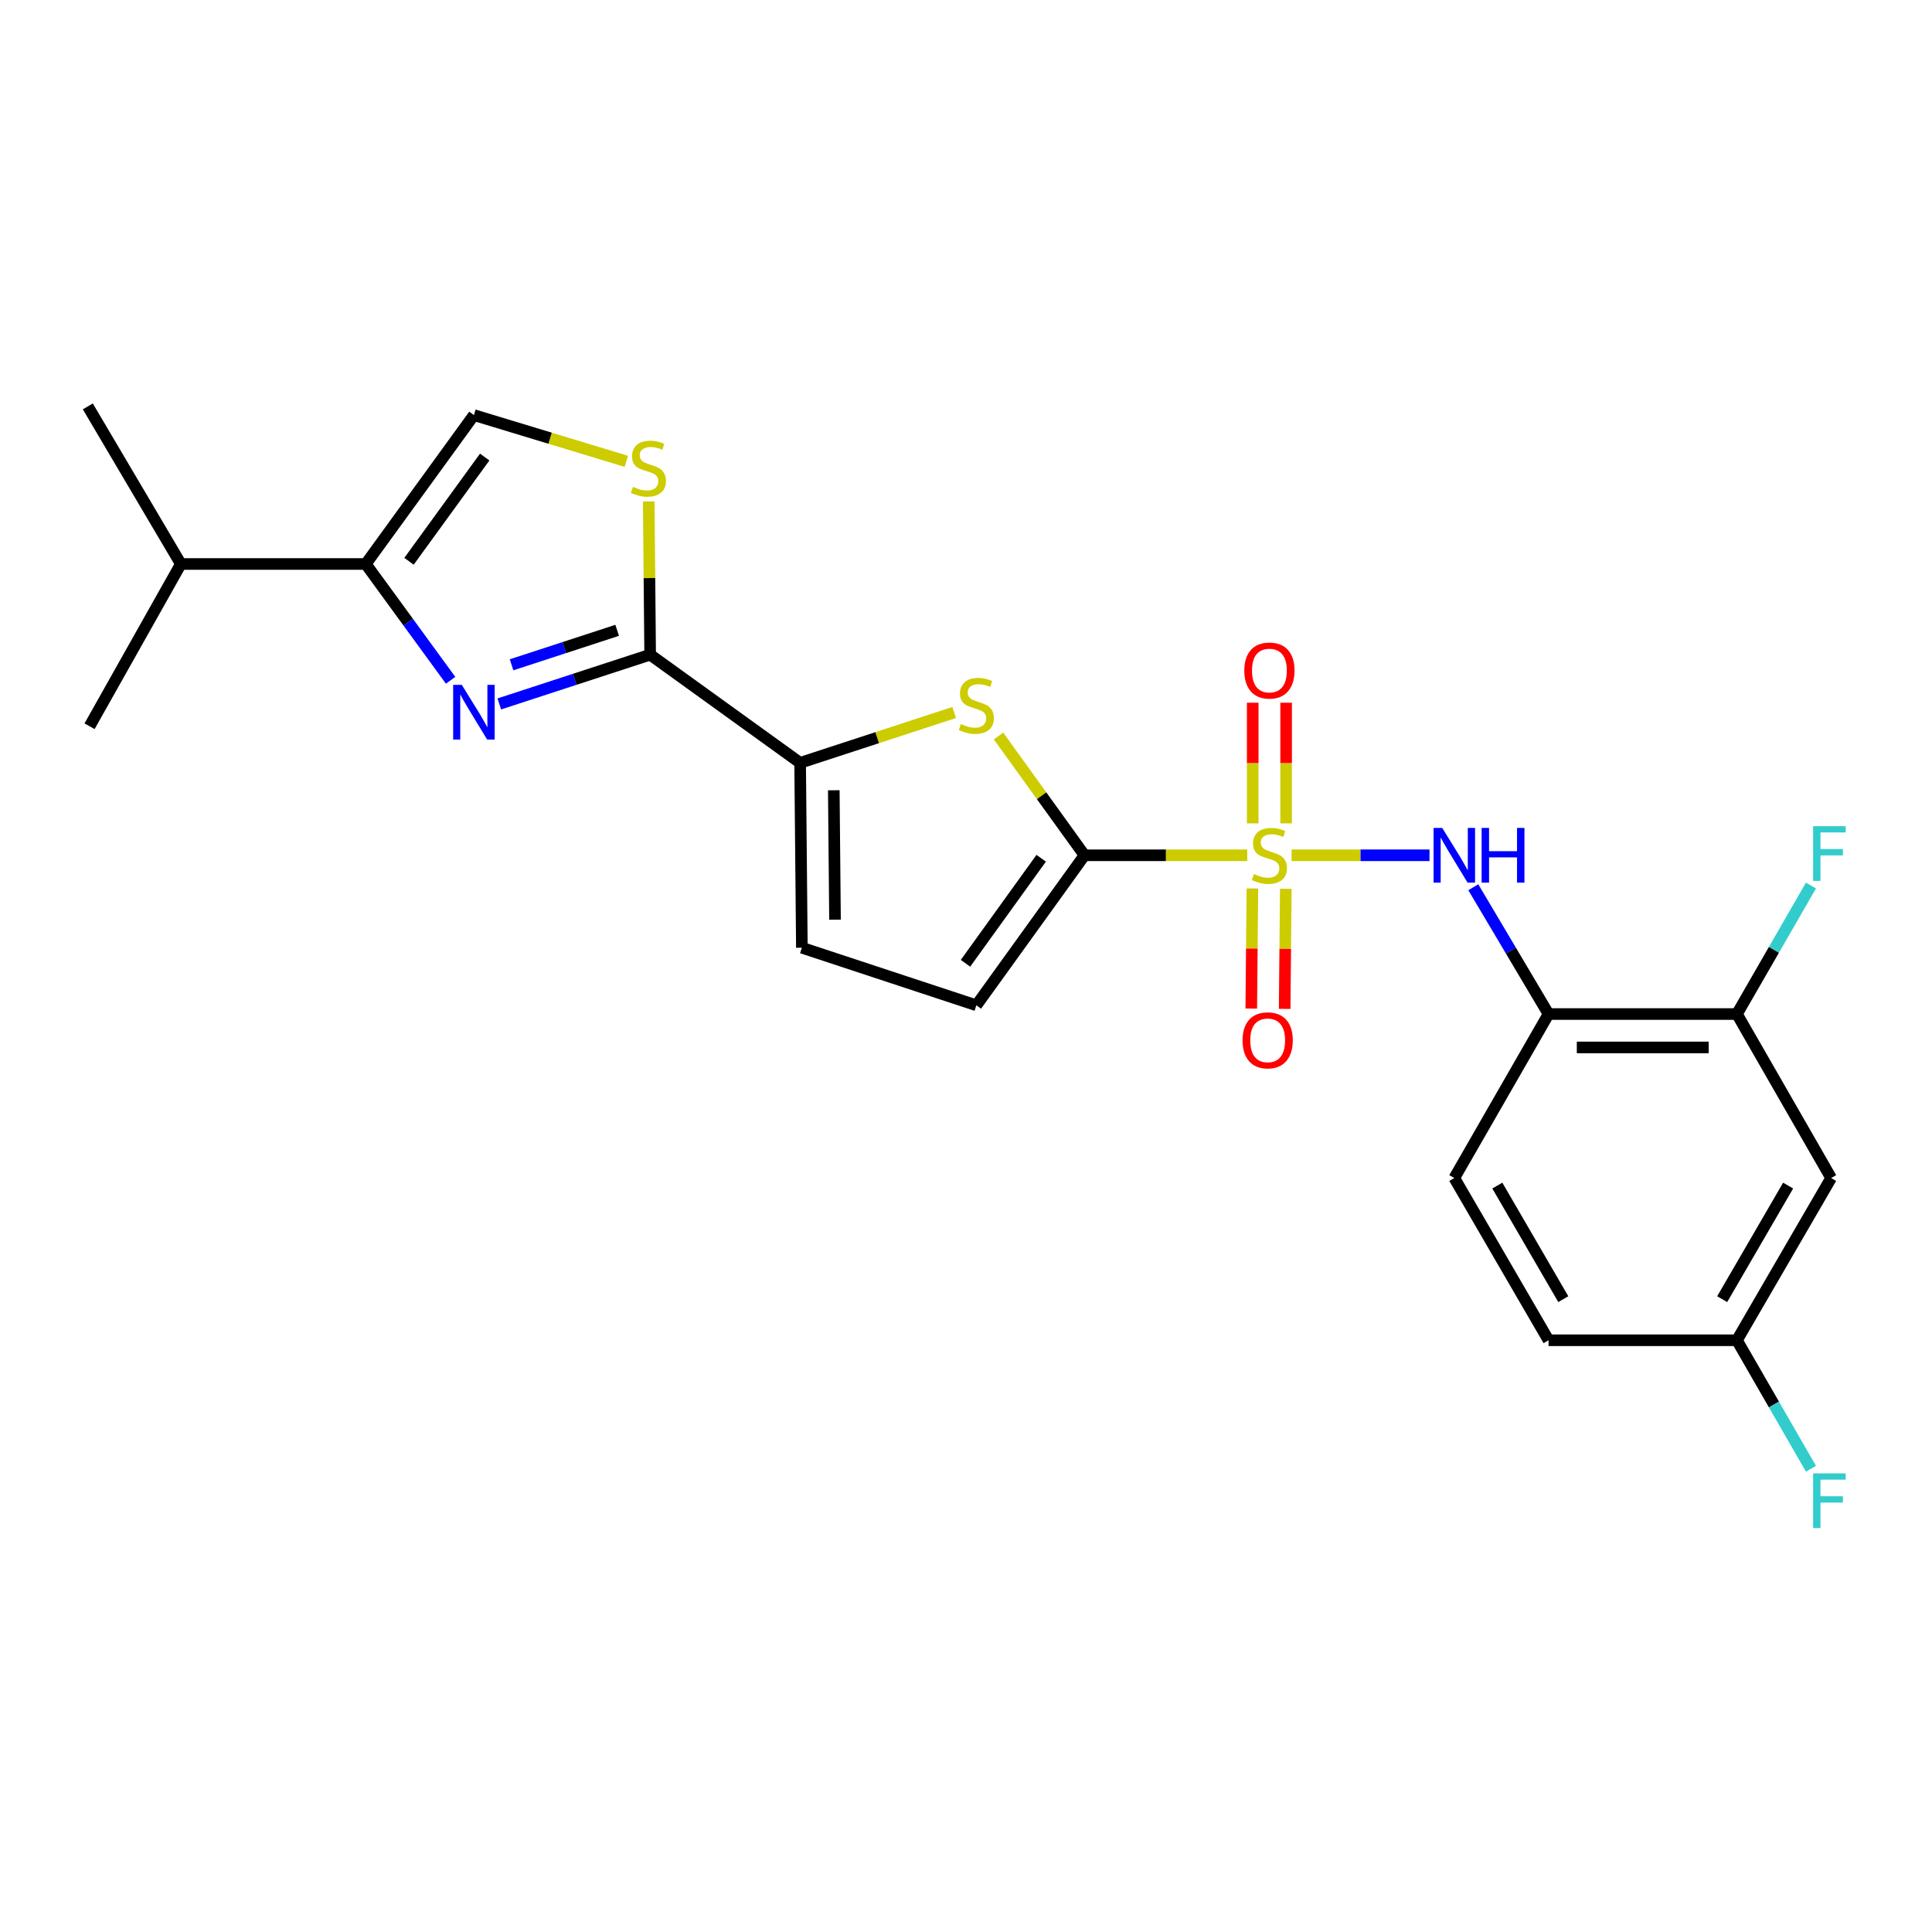 <?xml version='1.0' encoding='iso-8859-1'?>
<svg version='1.1' baseProfile='full'
              xmlns='http://www.w3.org/2000/svg'
                      xmlns:rdkit='http://www.rdkit.org/xml'
                      xmlns:xlink='http://www.w3.org/1999/xlink'
                  xml:space='preserve'
width='1000px' height='1000px' viewBox='0 0 1000 1000'>
<!-- END OF HEADER -->
<rect style='opacity:1.0;fill:#FFFFFF;stroke:none' width='1000' height='1000' x='0' y='0'> </rect>
<path class='bond-0' d='M 645.574,442.692 L 603.455,442.692' style='fill:none;fill-rule:evenodd;stroke:#CCCC00;stroke-width:6px;stroke-linecap:butt;stroke-linejoin:miter;stroke-opacity:1' />
<path class='bond-0' d='M 603.455,442.692 L 561.335,442.692' style='fill:none;fill-rule:evenodd;stroke:#000000;stroke-width:6px;stroke-linecap:butt;stroke-linejoin:miter;stroke-opacity:1' />
<path class='bond-5' d='M 668.52,442.692 L 704.212,442.692' style='fill:none;fill-rule:evenodd;stroke:#CCCC00;stroke-width:6px;stroke-linecap:butt;stroke-linejoin:miter;stroke-opacity:1' />
<path class='bond-5' d='M 704.212,442.692 L 739.904,442.692' style='fill:none;fill-rule:evenodd;stroke:#0000FF;stroke-width:6px;stroke-linecap:butt;stroke-linejoin:miter;stroke-opacity:1' />
<path class='bond-13' d='M 648.241,459.884 L 647.948,490.958' style='fill:none;fill-rule:evenodd;stroke:#CCCC00;stroke-width:6px;stroke-linecap:butt;stroke-linejoin:miter;stroke-opacity:1' />
<path class='bond-13' d='M 647.948,490.958 L 647.655,522.032' style='fill:none;fill-rule:evenodd;stroke:#FF0000;stroke-width:6px;stroke-linecap:butt;stroke-linejoin:miter;stroke-opacity:1' />
<path class='bond-13' d='M 665.527,460.047 L 665.234,491.121' style='fill:none;fill-rule:evenodd;stroke:#CCCC00;stroke-width:6px;stroke-linecap:butt;stroke-linejoin:miter;stroke-opacity:1' />
<path class='bond-13' d='M 665.234,491.121 L 664.941,522.196' style='fill:none;fill-rule:evenodd;stroke:#FF0000;stroke-width:6px;stroke-linecap:butt;stroke-linejoin:miter;stroke-opacity:1' />
<path class='bond-14' d='M 665.691,426.18 L 665.691,394.955' style='fill:none;fill-rule:evenodd;stroke:#CCCC00;stroke-width:6px;stroke-linecap:butt;stroke-linejoin:miter;stroke-opacity:1' />
<path class='bond-14' d='M 665.691,394.955 L 665.691,363.73' style='fill:none;fill-rule:evenodd;stroke:#FF0000;stroke-width:6px;stroke-linecap:butt;stroke-linejoin:miter;stroke-opacity:1' />
<path class='bond-14' d='M 648.404,426.18 L 648.404,394.955' style='fill:none;fill-rule:evenodd;stroke:#CCCC00;stroke-width:6px;stroke-linecap:butt;stroke-linejoin:miter;stroke-opacity:1' />
<path class='bond-14' d='M 648.404,394.955 L 648.404,363.73' style='fill:none;fill-rule:evenodd;stroke:#FF0000;stroke-width:6px;stroke-linecap:butt;stroke-linejoin:miter;stroke-opacity:1' />
<path class='bond-3' d='M 561.335,442.692 L 539.086,411.823' style='fill:none;fill-rule:evenodd;stroke:#000000;stroke-width:6px;stroke-linecap:butt;stroke-linejoin:miter;stroke-opacity:1' />
<path class='bond-3' d='M 539.086,411.823 L 516.837,380.954' style='fill:none;fill-rule:evenodd;stroke:#CCCC00;stroke-width:6px;stroke-linecap:butt;stroke-linejoin:miter;stroke-opacity:1' />
<path class='bond-9' d='M 561.335,442.692 L 505.364,520.349' style='fill:none;fill-rule:evenodd;stroke:#000000;stroke-width:6px;stroke-linecap:butt;stroke-linejoin:miter;stroke-opacity:1' />
<path class='bond-9' d='M 538.915,444.233 L 499.736,498.593' style='fill:none;fill-rule:evenodd;stroke:#000000;stroke-width:6px;stroke-linecap:butt;stroke-linejoin:miter;stroke-opacity:1' />
<path class='bond-1' d='M 258.431,364.357 L 297.475,351.611' style='fill:none;fill-rule:evenodd;stroke:#0000FF;stroke-width:6px;stroke-linecap:butt;stroke-linejoin:miter;stroke-opacity:1' />
<path class='bond-1' d='M 297.475,351.611 L 336.519,338.865' style='fill:none;fill-rule:evenodd;stroke:#000000;stroke-width:6px;stroke-linecap:butt;stroke-linejoin:miter;stroke-opacity:1' />
<path class='bond-1' d='M 264.779,344.1 L 292.11,335.178' style='fill:none;fill-rule:evenodd;stroke:#0000FF;stroke-width:6px;stroke-linecap:butt;stroke-linejoin:miter;stroke-opacity:1' />
<path class='bond-1' d='M 292.11,335.178 L 319.441,326.256' style='fill:none;fill-rule:evenodd;stroke:#000000;stroke-width:6px;stroke-linecap:butt;stroke-linejoin:miter;stroke-opacity:1' />
<path class='bond-6' d='M 233.23,352.112 L 211.275,322.017' style='fill:none;fill-rule:evenodd;stroke:#0000FF;stroke-width:6px;stroke-linecap:butt;stroke-linejoin:miter;stroke-opacity:1' />
<path class='bond-6' d='M 211.275,322.017 L 189.32,291.922' style='fill:none;fill-rule:evenodd;stroke:#000000;stroke-width:6px;stroke-linecap:butt;stroke-linejoin:miter;stroke-opacity:1' />
<path class='bond-2' d='M 336.519,338.865 L 414.146,394.846' style='fill:none;fill-rule:evenodd;stroke:#000000;stroke-width:6px;stroke-linecap:butt;stroke-linejoin:miter;stroke-opacity:1' />
<path class='bond-7' d='M 336.519,338.865 L 336.148,299.21' style='fill:none;fill-rule:evenodd;stroke:#000000;stroke-width:6px;stroke-linecap:butt;stroke-linejoin:miter;stroke-opacity:1' />
<path class='bond-7' d='M 336.148,299.21 L 335.777,259.555' style='fill:none;fill-rule:evenodd;stroke:#CCCC00;stroke-width:6px;stroke-linecap:butt;stroke-linejoin:miter;stroke-opacity:1' />
<path class='bond-4' d='M 493.885,368.787 L 454.016,381.817' style='fill:none;fill-rule:evenodd;stroke:#CCCC00;stroke-width:6px;stroke-linecap:butt;stroke-linejoin:miter;stroke-opacity:1' />
<path class='bond-4' d='M 454.016,381.817 L 414.146,394.846' style='fill:none;fill-rule:evenodd;stroke:#000000;stroke-width:6px;stroke-linecap:butt;stroke-linejoin:miter;stroke-opacity:1' />
<path class='bond-24' d='M 414.146,394.846 L 415.049,490.548' style='fill:none;fill-rule:evenodd;stroke:#000000;stroke-width:6px;stroke-linecap:butt;stroke-linejoin:miter;stroke-opacity:1' />
<path class='bond-24' d='M 431.568,409.038 L 432.2,476.03' style='fill:none;fill-rule:evenodd;stroke:#000000;stroke-width:6px;stroke-linecap:butt;stroke-linejoin:miter;stroke-opacity:1' />
<path class='bond-8' d='M 762.573,459.241 L 782.05,492.052' style='fill:none;fill-rule:evenodd;stroke:#0000FF;stroke-width:6px;stroke-linecap:butt;stroke-linejoin:miter;stroke-opacity:1' />
<path class='bond-8' d='M 782.05,492.052 L 801.527,524.863' style='fill:none;fill-rule:evenodd;stroke:#000000;stroke-width:6px;stroke-linecap:butt;stroke-linejoin:miter;stroke-opacity:1' />
<path class='bond-17' d='M 189.32,291.922 L 93.618,291.922' style='fill:none;fill-rule:evenodd;stroke:#000000;stroke-width:6px;stroke-linecap:butt;stroke-linejoin:miter;stroke-opacity:1' />
<path class='bond-26' d='M 189.32,291.922 L 245.292,214.851' style='fill:none;fill-rule:evenodd;stroke:#000000;stroke-width:6px;stroke-linecap:butt;stroke-linejoin:miter;stroke-opacity:1' />
<path class='bond-26' d='M 211.703,290.519 L 250.883,236.569' style='fill:none;fill-rule:evenodd;stroke:#000000;stroke-width:6px;stroke-linecap:butt;stroke-linejoin:miter;stroke-opacity:1' />
<path class='bond-10' d='M 324.176,238.789 L 284.734,226.82' style='fill:none;fill-rule:evenodd;stroke:#CCCC00;stroke-width:6px;stroke-linecap:butt;stroke-linejoin:miter;stroke-opacity:1' />
<path class='bond-10' d='M 284.734,226.82 L 245.292,214.851' style='fill:none;fill-rule:evenodd;stroke:#000000;stroke-width:6px;stroke-linecap:butt;stroke-linejoin:miter;stroke-opacity:1' />
<path class='bond-12' d='M 801.527,524.863 L 899.035,524.863' style='fill:none;fill-rule:evenodd;stroke:#000000;stroke-width:6px;stroke-linecap:butt;stroke-linejoin:miter;stroke-opacity:1' />
<path class='bond-12' d='M 816.154,542.15 L 884.409,542.15' style='fill:none;fill-rule:evenodd;stroke:#000000;stroke-width:6px;stroke-linecap:butt;stroke-linejoin:miter;stroke-opacity:1' />
<path class='bond-16' d='M 801.527,524.863 L 752.749,609.742' style='fill:none;fill-rule:evenodd;stroke:#000000;stroke-width:6px;stroke-linecap:butt;stroke-linejoin:miter;stroke-opacity:1' />
<path class='bond-11' d='M 505.364,520.349 L 415.049,490.548' style='fill:none;fill-rule:evenodd;stroke:#000000;stroke-width:6px;stroke-linecap:butt;stroke-linejoin:miter;stroke-opacity:1' />
<path class='bond-15' d='M 899.035,524.863 L 947.794,609.742' style='fill:none;fill-rule:evenodd;stroke:#000000;stroke-width:6px;stroke-linecap:butt;stroke-linejoin:miter;stroke-opacity:1' />
<path class='bond-19' d='M 899.035,524.863 L 918.194,491.605' style='fill:none;fill-rule:evenodd;stroke:#000000;stroke-width:6px;stroke-linecap:butt;stroke-linejoin:miter;stroke-opacity:1' />
<path class='bond-19' d='M 918.194,491.605 L 937.354,458.346' style='fill:none;fill-rule:evenodd;stroke:#33CCCC;stroke-width:6px;stroke-linecap:butt;stroke-linejoin:miter;stroke-opacity:1' />
<path class='bond-25' d='M 947.794,609.742 L 899.035,693.718' style='fill:none;fill-rule:evenodd;stroke:#000000;stroke-width:6px;stroke-linecap:butt;stroke-linejoin:miter;stroke-opacity:1' />
<path class='bond-25' d='M 925.531,613.658 L 891.4,672.441' style='fill:none;fill-rule:evenodd;stroke:#000000;stroke-width:6px;stroke-linecap:butt;stroke-linejoin:miter;stroke-opacity:1' />
<path class='bond-20' d='M 752.749,609.742 L 801.527,693.718' style='fill:none;fill-rule:evenodd;stroke:#000000;stroke-width:6px;stroke-linecap:butt;stroke-linejoin:miter;stroke-opacity:1' />
<path class='bond-20' d='M 775.014,613.656 L 809.159,672.439' style='fill:none;fill-rule:evenodd;stroke:#000000;stroke-width:6px;stroke-linecap:butt;stroke-linejoin:miter;stroke-opacity:1' />
<path class='bond-22' d='M 93.618,291.922 L 46.357,375.898' style='fill:none;fill-rule:evenodd;stroke:#000000;stroke-width:6px;stroke-linecap:butt;stroke-linejoin:miter;stroke-opacity:1' />
<path class='bond-23' d='M 93.618,291.922 L 45.455,210.346' style='fill:none;fill-rule:evenodd;stroke:#000000;stroke-width:6px;stroke-linecap:butt;stroke-linejoin:miter;stroke-opacity:1' />
<path class='bond-18' d='M 899.035,693.718 L 801.527,693.718' style='fill:none;fill-rule:evenodd;stroke:#000000;stroke-width:6px;stroke-linecap:butt;stroke-linejoin:miter;stroke-opacity:1' />
<path class='bond-21' d='M 899.035,693.718 L 918.194,726.972' style='fill:none;fill-rule:evenodd;stroke:#000000;stroke-width:6px;stroke-linecap:butt;stroke-linejoin:miter;stroke-opacity:1' />
<path class='bond-21' d='M 918.194,726.972 L 937.353,760.225' style='fill:none;fill-rule:evenodd;stroke:#33CCCC;stroke-width:6px;stroke-linecap:butt;stroke-linejoin:miter;stroke-opacity:1' />
<path  class='atom-0' d='M 649.047 452.412
Q 649.367 452.532, 650.687 453.092
Q 652.007 453.652, 653.447 454.012
Q 654.927 454.332, 656.367 454.332
Q 659.047 454.332, 660.607 453.052
Q 662.167 451.732, 662.167 449.452
Q 662.167 447.892, 661.367 446.932
Q 660.607 445.972, 659.407 445.452
Q 658.207 444.932, 656.207 444.332
Q 653.687 443.572, 652.167 442.852
Q 650.687 442.132, 649.607 440.612
Q 648.567 439.092, 648.567 436.532
Q 648.567 432.972, 650.967 430.772
Q 653.407 428.572, 658.207 428.572
Q 661.487 428.572, 665.207 430.132
L 664.287 433.212
Q 660.887 431.812, 658.327 431.812
Q 655.567 431.812, 654.047 432.972
Q 652.527 434.092, 652.567 436.052
Q 652.567 437.572, 653.327 438.492
Q 654.127 439.412, 655.247 439.932
Q 656.407 440.452, 658.327 441.052
Q 660.887 441.852, 662.407 442.652
Q 663.927 443.452, 665.007 445.092
Q 666.127 446.692, 666.127 449.452
Q 666.127 453.372, 663.487 455.492
Q 660.887 457.572, 656.527 457.572
Q 654.007 457.572, 652.087 457.012
Q 650.207 456.492, 647.967 455.572
L 649.047 452.412
' fill='#CCCC00'/>
<path  class='atom-2' d='M 239.032 354.487
L 248.312 369.487
Q 249.232 370.967, 250.712 373.647
Q 252.192 376.327, 252.272 376.487
L 252.272 354.487
L 256.032 354.487
L 256.032 382.807
L 252.152 382.807
L 242.192 366.407
Q 241.032 364.487, 239.792 362.287
Q 238.592 360.087, 238.232 359.407
L 238.232 382.807
L 234.552 382.807
L 234.552 354.487
L 239.032 354.487
' fill='#0000FF'/>
<path  class='atom-4' d='M 497.364 374.756
Q 497.684 374.876, 499.004 375.436
Q 500.324 375.996, 501.764 376.356
Q 503.244 376.676, 504.684 376.676
Q 507.364 376.676, 508.924 375.396
Q 510.484 374.076, 510.484 371.796
Q 510.484 370.236, 509.684 369.276
Q 508.924 368.316, 507.724 367.796
Q 506.524 367.276, 504.524 366.676
Q 502.004 365.916, 500.484 365.196
Q 499.004 364.476, 497.924 362.956
Q 496.884 361.436, 496.884 358.876
Q 496.884 355.316, 499.284 353.116
Q 501.724 350.916, 506.524 350.916
Q 509.804 350.916, 513.524 352.476
L 512.604 355.556
Q 509.204 354.156, 506.644 354.156
Q 503.884 354.156, 502.364 355.316
Q 500.844 356.436, 500.884 358.396
Q 500.884 359.916, 501.644 360.836
Q 502.444 361.756, 503.564 362.276
Q 504.724 362.796, 506.644 363.396
Q 509.204 364.196, 510.724 364.996
Q 512.244 365.796, 513.324 367.436
Q 514.444 369.036, 514.444 371.796
Q 514.444 375.716, 511.804 377.836
Q 509.204 379.916, 504.844 379.916
Q 502.324 379.916, 500.404 379.356
Q 498.524 378.836, 496.284 377.916
L 497.364 374.756
' fill='#CCCC00'/>
<path  class='atom-6' d='M 746.489 428.532
L 755.769 443.532
Q 756.689 445.012, 758.169 447.692
Q 759.649 450.372, 759.729 450.532
L 759.729 428.532
L 763.489 428.532
L 763.489 456.852
L 759.609 456.852
L 749.649 440.452
Q 748.489 438.532, 747.249 436.332
Q 746.049 434.132, 745.689 433.452
L 745.689 456.852
L 742.009 456.852
L 742.009 428.532
L 746.489 428.532
' fill='#0000FF'/>
<path  class='atom-6' d='M 766.889 428.532
L 770.729 428.532
L 770.729 440.572
L 785.209 440.572
L 785.209 428.532
L 789.049 428.532
L 789.049 456.852
L 785.209 456.852
L 785.209 443.772
L 770.729 443.772
L 770.729 456.852
L 766.889 456.852
L 766.889 428.532
' fill='#0000FF'/>
<path  class='atom-8' d='M 327.616 251.98
Q 327.936 252.1, 329.256 252.66
Q 330.576 253.22, 332.016 253.58
Q 333.496 253.9, 334.936 253.9
Q 337.616 253.9, 339.176 252.62
Q 340.736 251.3, 340.736 249.02
Q 340.736 247.46, 339.936 246.5
Q 339.176 245.54, 337.976 245.02
Q 336.776 244.5, 334.776 243.9
Q 332.256 243.14, 330.736 242.42
Q 329.256 241.7, 328.176 240.18
Q 327.136 238.66, 327.136 236.1
Q 327.136 232.54, 329.536 230.34
Q 331.976 228.14, 336.776 228.14
Q 340.056 228.14, 343.776 229.7
L 342.856 232.78
Q 339.456 231.38, 336.896 231.38
Q 334.136 231.38, 332.616 232.54
Q 331.096 233.66, 331.136 235.62
Q 331.136 237.14, 331.896 238.06
Q 332.696 238.98, 333.816 239.5
Q 334.976 240.02, 336.896 240.62
Q 339.456 241.42, 340.976 242.22
Q 342.496 243.02, 343.576 244.66
Q 344.696 246.26, 344.696 249.02
Q 344.696 252.94, 342.056 255.06
Q 339.456 257.14, 335.096 257.14
Q 332.576 257.14, 330.656 256.58
Q 328.776 256.06, 326.536 255.14
L 327.616 251.98
' fill='#CCCC00'/>
<path  class='atom-14' d='M 643.144 538.475
Q 643.144 531.675, 646.504 527.875
Q 649.864 524.075, 656.144 524.075
Q 662.424 524.075, 665.784 527.875
Q 669.144 531.675, 669.144 538.475
Q 669.144 545.355, 665.744 549.275
Q 662.344 553.155, 656.144 553.155
Q 649.904 553.155, 646.504 549.275
Q 643.144 545.395, 643.144 538.475
M 656.144 549.955
Q 660.464 549.955, 662.784 547.075
Q 665.144 544.155, 665.144 538.475
Q 665.144 532.915, 662.784 530.115
Q 660.464 527.275, 656.144 527.275
Q 651.824 527.275, 649.464 530.075
Q 647.144 532.875, 647.144 538.475
Q 647.144 544.195, 649.464 547.075
Q 651.824 549.955, 656.144 549.955
' fill='#FF0000'/>
<path  class='atom-15' d='M 644.047 347.07
Q 644.047 340.27, 647.407 336.47
Q 650.767 332.67, 657.047 332.67
Q 663.327 332.67, 666.687 336.47
Q 670.047 340.27, 670.047 347.07
Q 670.047 353.95, 666.647 357.87
Q 663.247 361.75, 657.047 361.75
Q 650.807 361.75, 647.407 357.87
Q 644.047 353.99, 644.047 347.07
M 657.047 358.55
Q 661.367 358.55, 663.687 355.67
Q 666.047 352.75, 666.047 347.07
Q 666.047 341.51, 663.687 338.71
Q 661.367 335.87, 657.047 335.87
Q 652.727 335.87, 650.367 338.67
Q 648.047 341.47, 648.047 347.07
Q 648.047 352.79, 650.367 355.67
Q 652.727 358.55, 657.047 358.55
' fill='#FF0000'/>
<path  class='atom-20' d='M 938.471 427.63
L 955.311 427.63
L 955.311 430.87
L 942.271 430.87
L 942.271 439.47
L 953.871 439.47
L 953.871 442.75
L 942.271 442.75
L 942.271 455.95
L 938.471 455.95
L 938.471 427.63
' fill='#33CCCC'/>
<path  class='atom-22' d='M 938.471 762.622
L 955.311 762.622
L 955.311 765.862
L 942.271 765.862
L 942.271 774.462
L 953.871 774.462
L 953.871 777.742
L 942.271 777.742
L 942.271 790.942
L 938.471 790.942
L 938.471 762.622
' fill='#33CCCC'/>
</svg>
